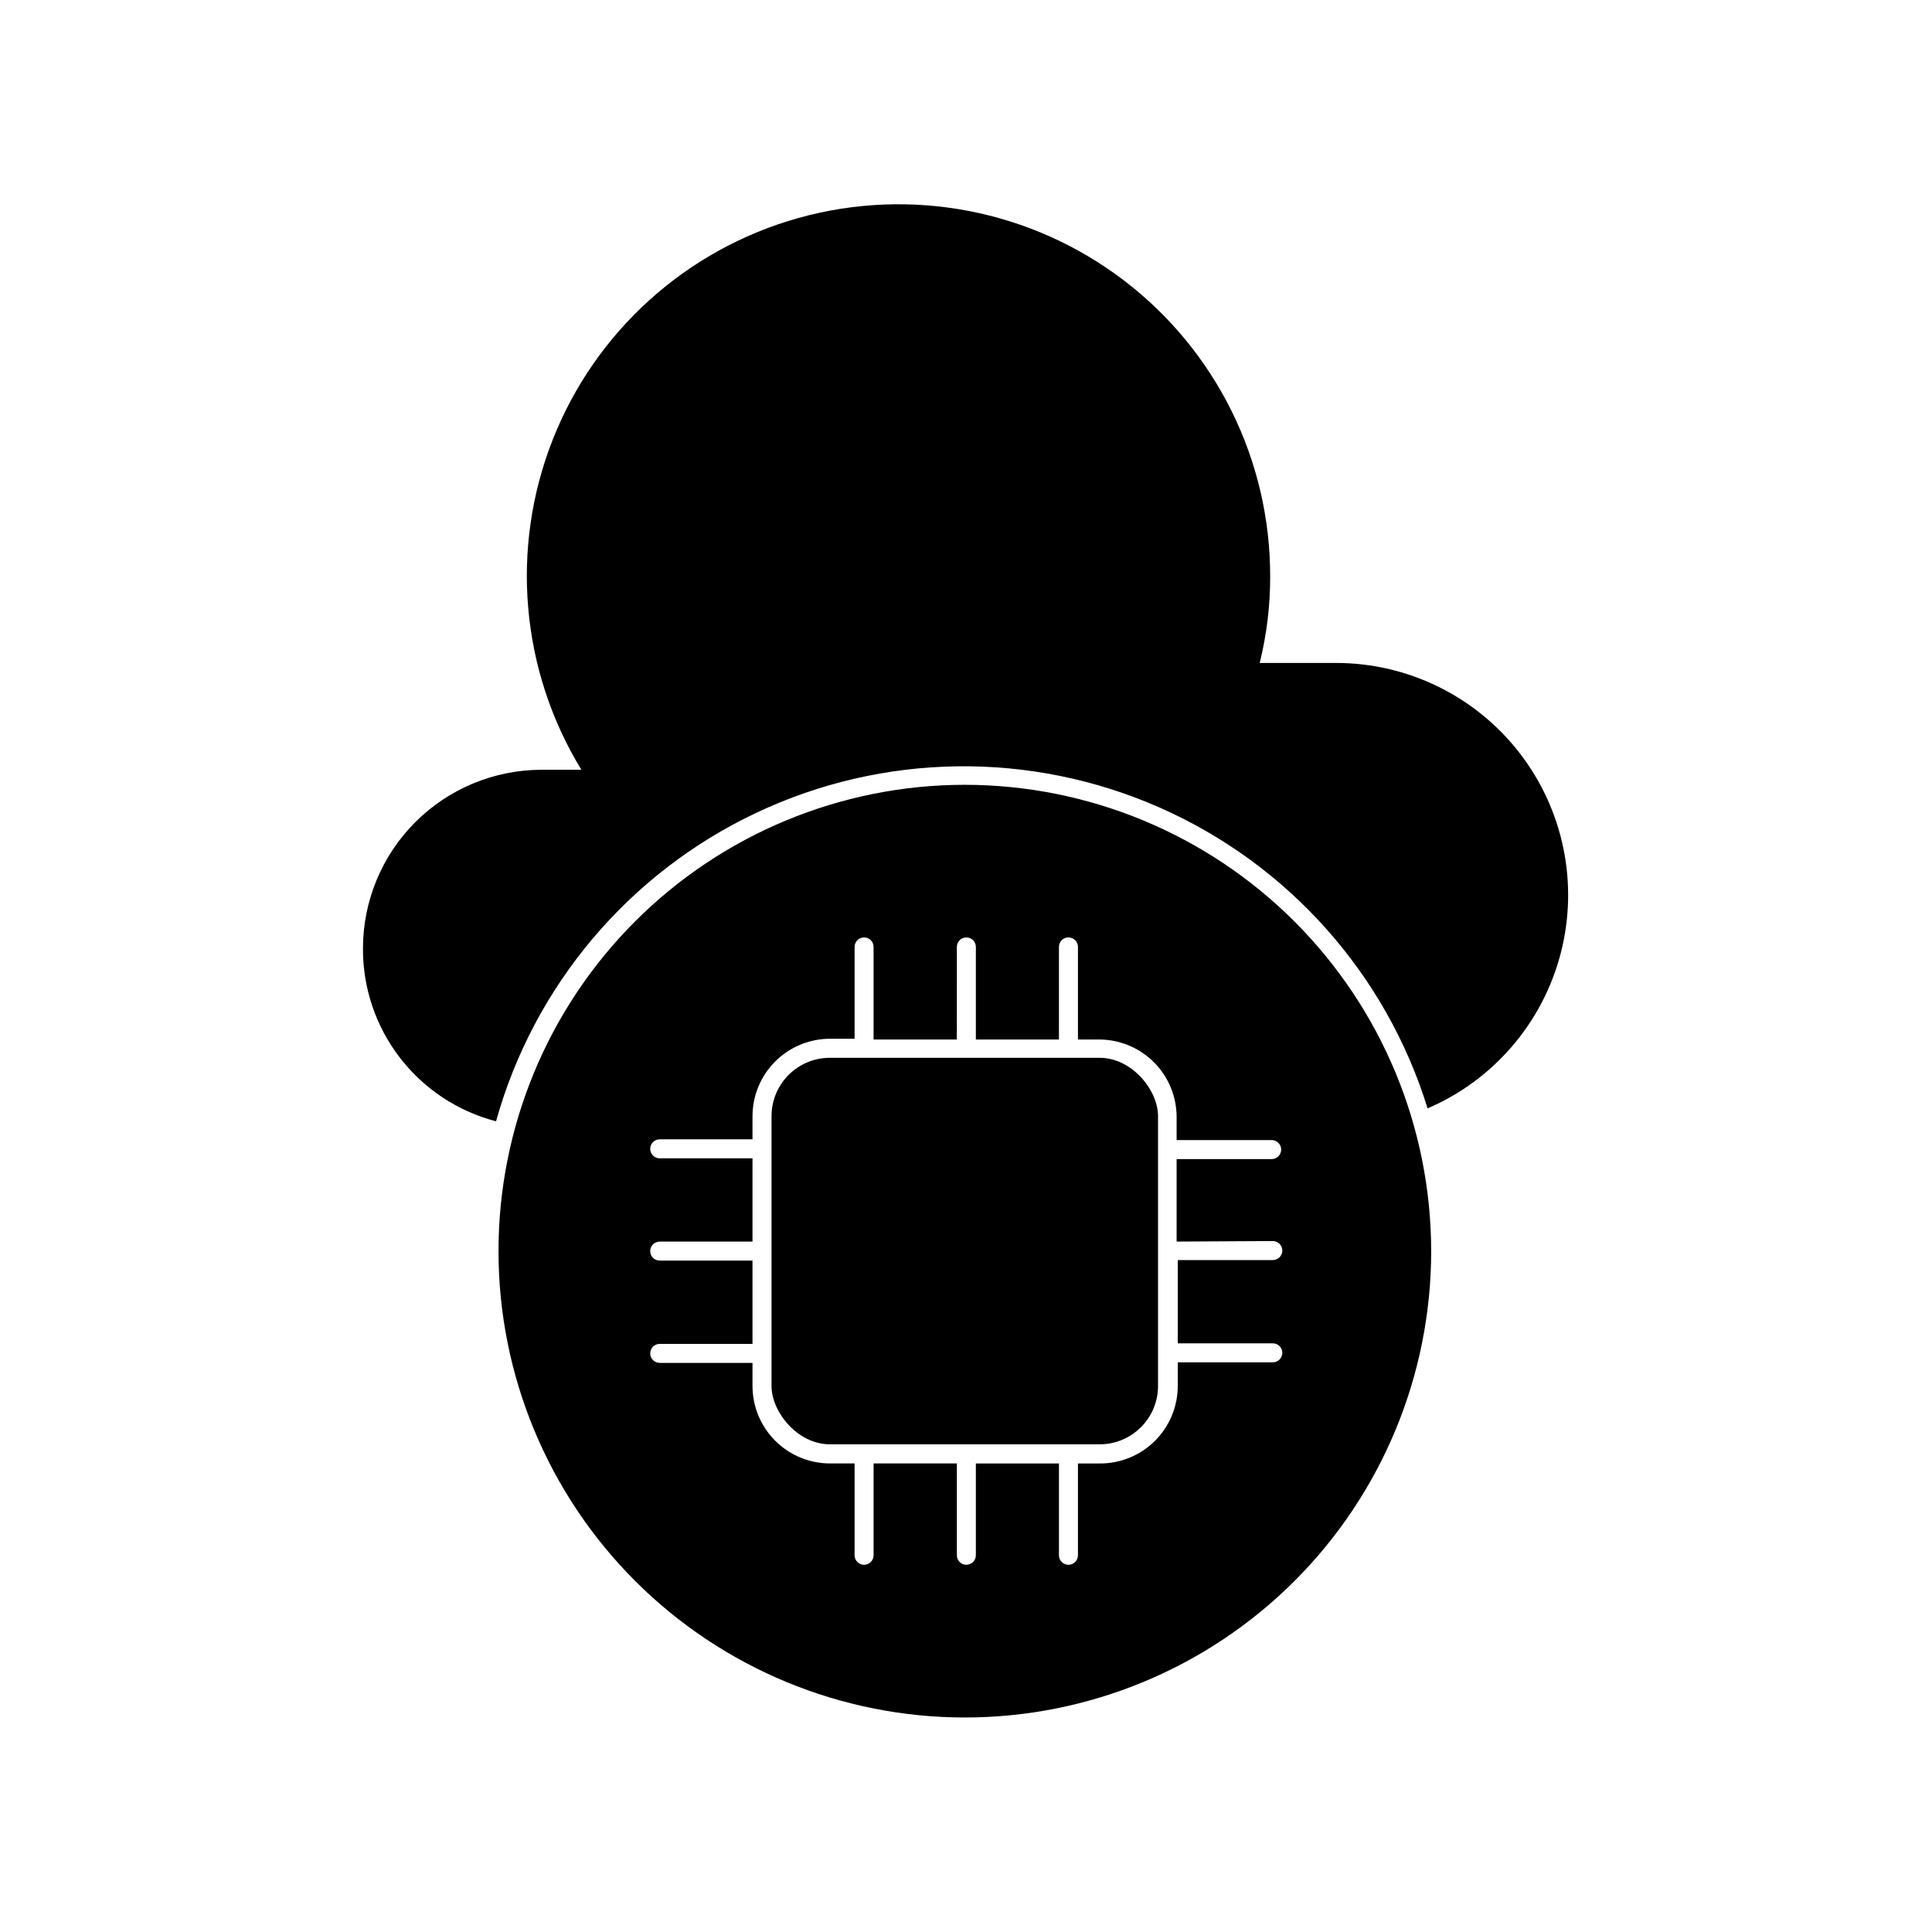 <?xml version="1.0" encoding="UTF-8"?>
<!-- Uploaded to: ICON Repo, www.svgrepo.com, Generator: ICON Repo Mixer Tools -->
<svg fill="#000000" width="800px" height="800px" version="1.1" viewBox="144 144 512 512" xmlns="http://www.w3.org/2000/svg">
 <g>
  <path d="m240.19 395.36c-0.047 10.469 3.394 20.652 9.781 28.941 6.387 8.293 15.352 14.223 25.484 16.855 10.027-35.938 35.16-65.75 68.883-81.711 33.719-15.965 72.711-16.504 106.86-1.484 34.152 15.02 60.102 44.125 71.125 79.77 17.496-7.512 30.527-22.699 35.293-41.137 4.766-18.434 0.723-38.035-10.941-53.082-11.668-15.051-29.645-23.848-48.688-23.824h-20.152c1.848-7.449 2.777-15.098 2.773-22.773 0.09-30.863-14.293-59.984-38.855-78.672s-56.465-24.781-86.188-16.465c-29.719 8.32-53.824 30.09-65.117 58.812s-8.469 61.078 7.629 87.41h-10.531c-12.559 0-24.605 4.992-33.484 13.871-8.883 8.883-13.871 20.93-13.871 33.488z"/>
  <path d="m399.64 351.98c-32.773 0.016-64.199 13.047-87.367 36.227-23.164 23.184-36.176 54.617-36.164 87.391 0.008 32.777 13.035 64.203 36.215 87.375 23.18 23.168 54.609 36.184 87.387 36.18 32.773-0.008 64.203-13.027 87.375-36.203 23.172-23.18 36.191-54.609 36.191-87.383-0.027-32.777-13.062-64.203-36.246-87.375-23.18-23.172-54.613-36.195-87.391-36.211zm81.668 120.91c1.391 0 2.519 1.129 2.519 2.519s-1.129 2.519-2.519 2.519h-25.191v22.066h25.191c0.668 0 1.309 0.266 1.781 0.738 0.473 0.473 0.738 1.113 0.738 1.781 0 0.668-0.266 1.309-0.738 1.781-0.473 0.473-1.113 0.738-1.781 0.738h-25.191v6.098c0.043 5.527-2.144 10.844-6.07 14.738-3.926 3.898-9.254 6.047-14.785 5.965h-5.594v24.336c0 0.668-0.266 1.309-0.738 1.781-0.473 0.473-1.113 0.738-1.781 0.738-1.391 0-2.516-1.129-2.516-2.519v-24.336h-22.02v24.336c0 0.668-0.266 1.309-0.738 1.781-0.473 0.473-1.113 0.738-1.781 0.738-1.391 0-2.516-1.129-2.516-2.519v-24.336h-22.07v24.336c0 0.668-0.266 1.309-0.734 1.781-0.473 0.473-1.113 0.738-1.781 0.738-1.395 0-2.519-1.129-2.519-2.519v-24.336h-6.551c-5.441-0.012-10.66-2.184-14.504-6.035-3.844-3.856-6-9.074-6-14.52v-6.094h-24.586c-1.391 0-2.519-1.129-2.519-2.519s1.129-2.519 2.519-2.519h24.586v-22.066h-24.586c-1.391 0-2.519-1.129-2.519-2.519 0-1.391 1.129-2.519 2.519-2.519h24.586v-22.066h-24.586c-1.391 0-2.519-1.129-2.519-2.519s1.129-2.519 2.519-2.519h24.586v-6.094c0-5.445 2.156-10.664 6-14.52 3.844-3.852 9.062-6.023 14.504-6.039h6.551v-24.332c0-1.391 1.125-2.519 2.519-2.519 0.668 0 1.309 0.266 1.781 0.738 0.469 0.473 0.734 1.113 0.734 1.781v24.535h22.066l0.004-24.535c0-1.391 1.125-2.519 2.516-2.519 0.668 0 1.309 0.266 1.781 0.738 0.473 0.473 0.738 1.113 0.738 1.781v24.535h22.016l0.004-24.535c0-1.391 1.125-2.519 2.516-2.519 0.668 0 1.309 0.266 1.781 0.738 0.473 0.473 0.738 1.113 0.738 1.781v24.535h5.594c5.453 0 10.68 2.164 14.535 6.019s6.019 9.086 6.019 14.535v6.098h25.191c0.668 0 1.309 0.266 1.781 0.738 0.473 0.473 0.738 1.113 0.738 1.781s-0.266 1.309-0.738 1.781c-0.473 0.473-1.113 0.738-1.781 0.738h-25.191v21.863z"/>
  <path d="m363.93 424.33h71.492c8.543 0 15.469 8.543 15.469 15.469v71.492c0 8.543-6.926 15.469-15.469 15.469h-71.492c-8.543 0-15.469-8.543-15.469-15.469v-71.492c0-8.543 6.926-15.469 15.469-15.469z"/>
 </g>
</svg>